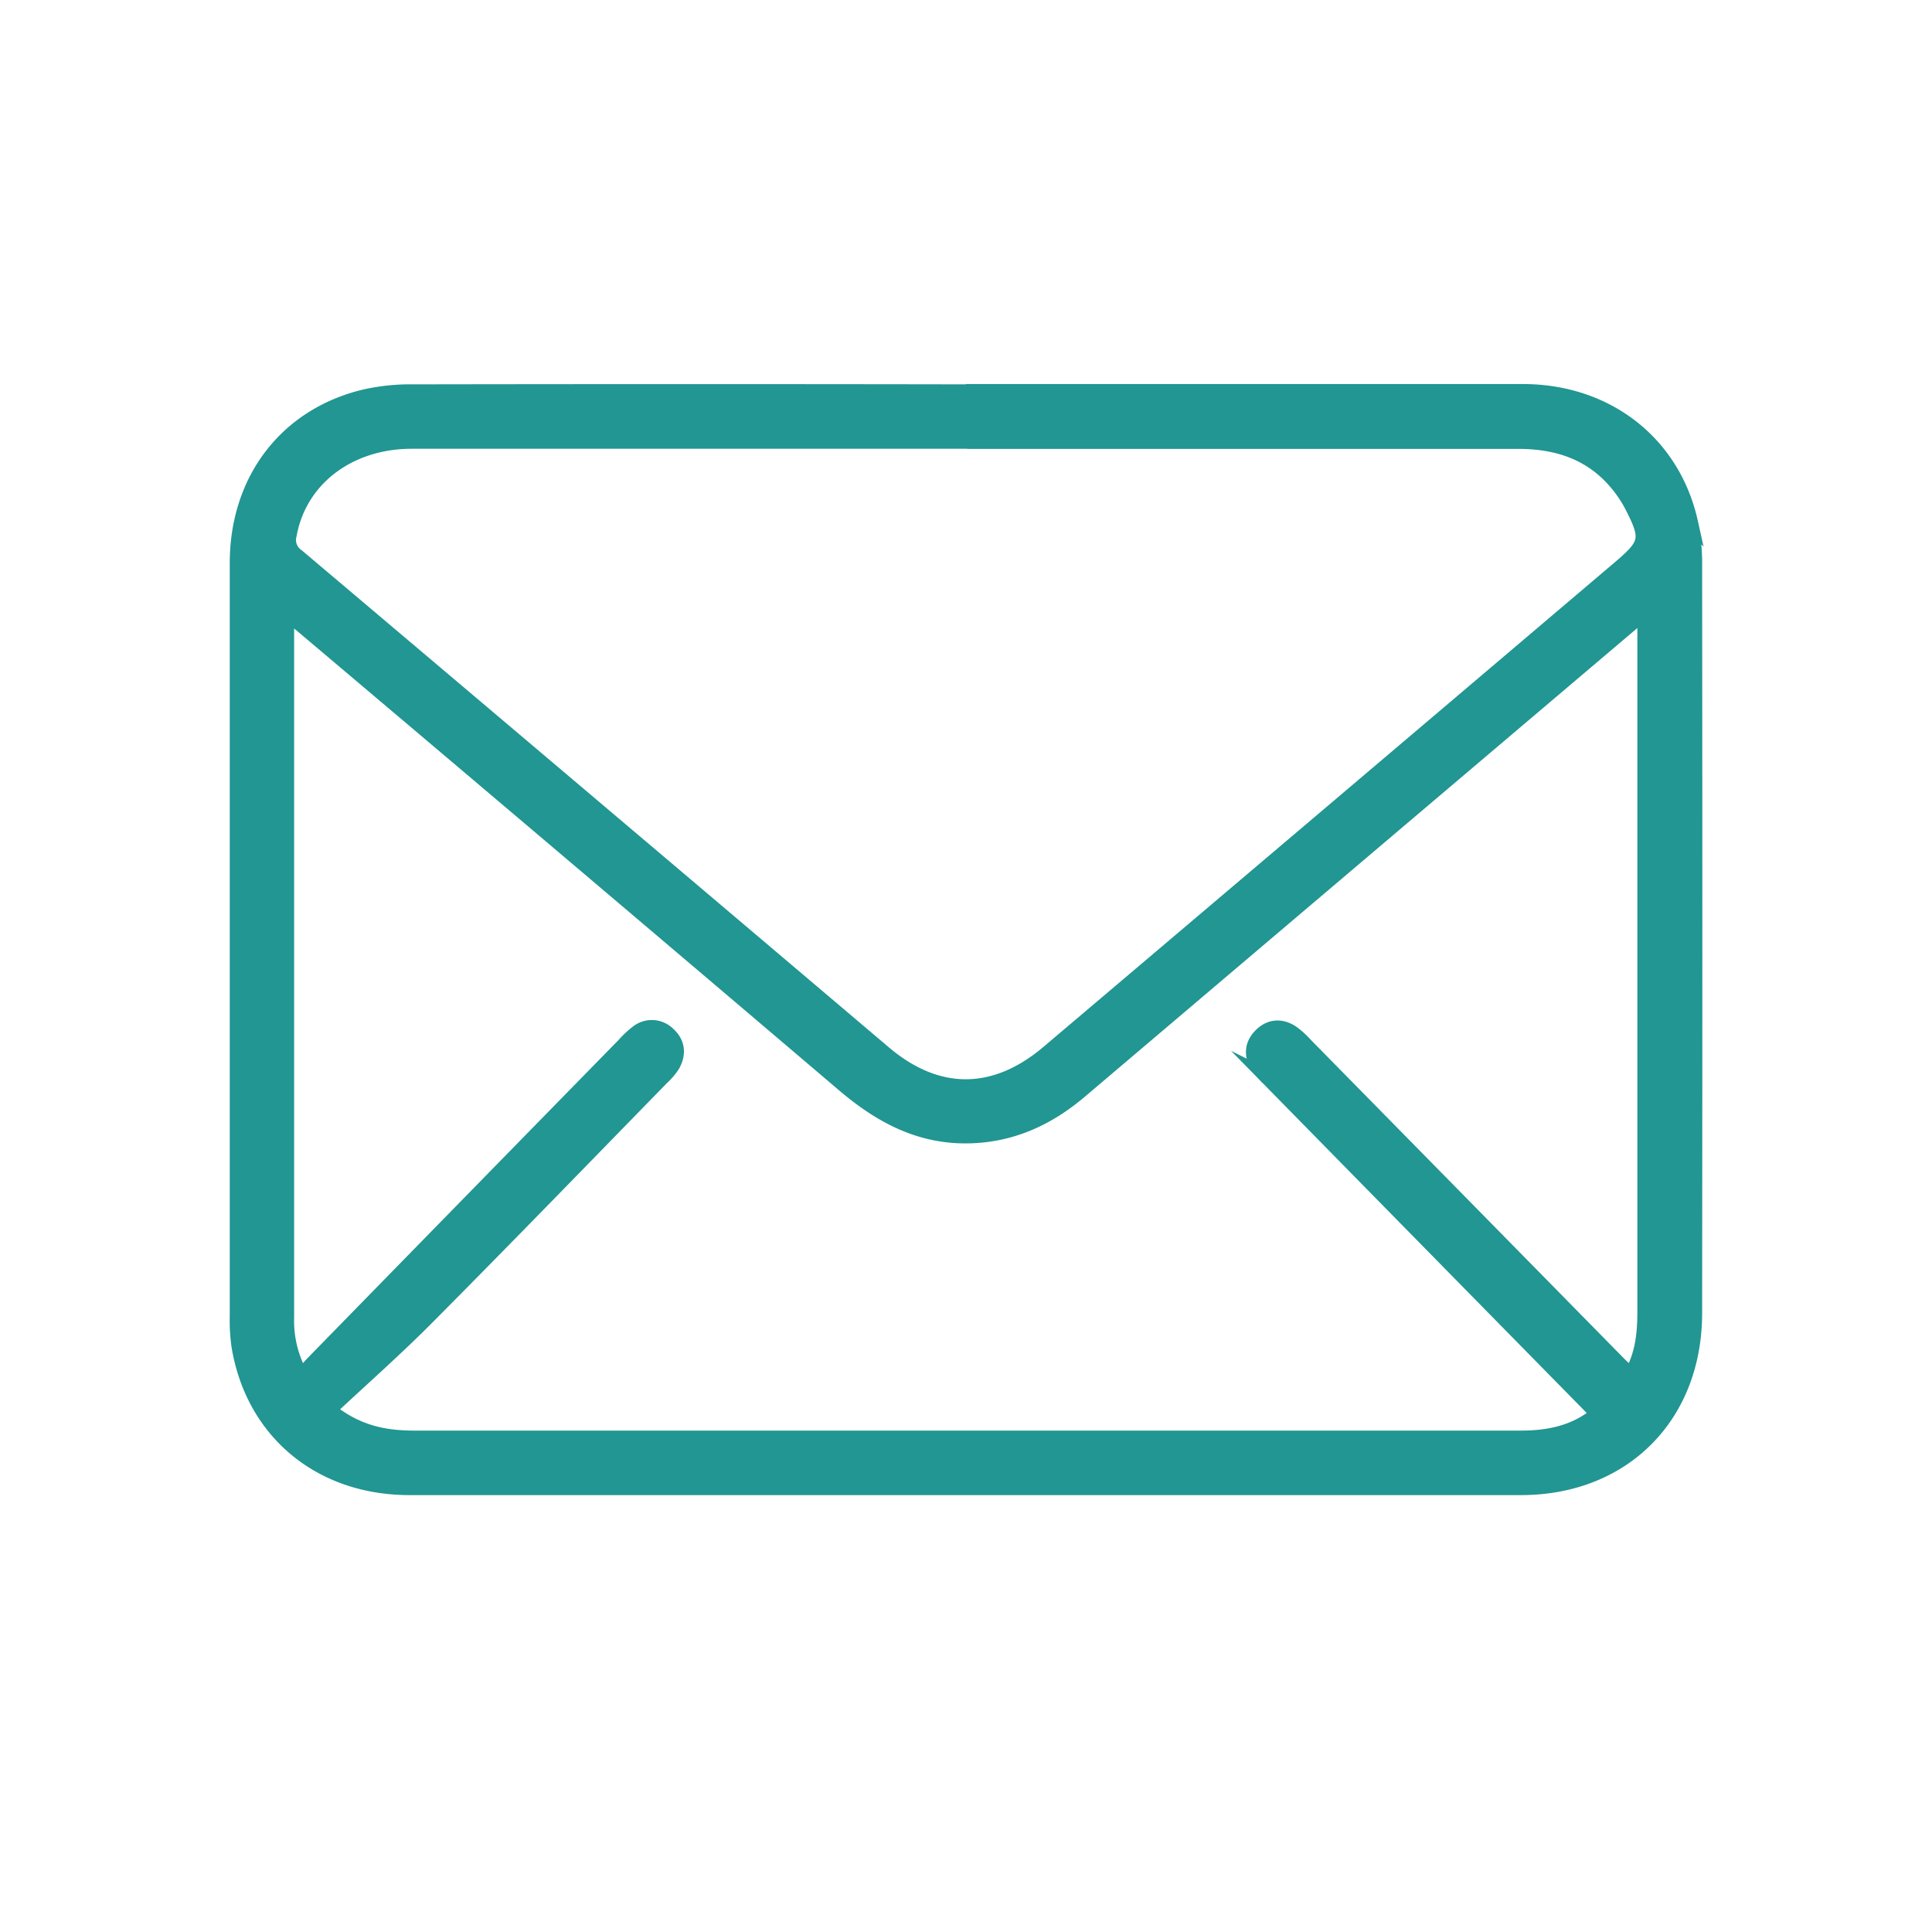 <?xml version="1.0" encoding="UTF-8"?> <svg xmlns="http://www.w3.org/2000/svg" id="Ebene_1" data-name="Ebene 1" viewBox="0 0 500 500"><defs><style>.cls-1{fill:#219692;stroke:#219692;stroke-miterlimit:10;stroke-width:4px;}</style></defs><path class="cls-1" d="M250.3,114.14q-71.87,0-143.71,0c-16.49,0-29.21,9.88-31.79,24.21A5.12,5.12,0,0,0,76.87,144q76,64.24,151.93,128.62c13.82,11.68,28.72,11.56,42.57-.19q74-62.7,147.92-125.46c7.16-6.09,7.5-7.6,3.19-16a32.09,32.09,0,0,0-4.14-6.16c-6.67-7.87-15.49-10.65-25.52-10.64q-71.25,0-142.52,0M84.91,364.9c7.81,6.24,15,7.34,22.63,7.34H352.63c13.62,0,27.23,0,40.84,0,7.29,0,14.21-1.33,20.13-6.31-1-1.06-1.79-1.93-2.62-2.76q-41.28-42-82.57-84.07a20.17,20.17,0,0,1-2.83-3.24c-1.7-2.76-1.52-5.54.83-7.86s5.15-2.46,7.87-.69a22,22,0,0,1,3.48,3.15q40.62,41.31,81.22,82.63c1,1,2,1.87,3.14,2.95,3.23-5.6,3.63-11.29,3.63-17.07V158.41c-1.68,1.32-2.69,2.08-3.65,2.9q-71.28,60.44-142.55,120.92c-8.14,6.92-17.25,11.23-28.05,11.65-13,.51-23.38-5-33-13.18Q148.2,220.91,77.7,161.36c-1-.85-2.06-1.63-3.58-2.82V276.88q0,32,0,64A29.21,29.21,0,0,0,78,356.38c1.23-1.43,2.11-2.57,3.11-3.59q40.2-41.16,80.45-82.29a24.21,24.21,0,0,1,3.43-3.22,5.93,5.93,0,0,1,7.92.47c2.43,2.22,2.68,5,1.08,7.86a17.16,17.16,0,0,1-2.78,3.26c-20.22,20.71-40.35,41.49-60.73,62-8.11,8.17-16.77,15.79-25.54,24m165-263.48q72.09,0,144.16,0c21.68,0,38.8,13.35,43.34,33.81a52.89,52.89,0,0,1,1.07,11.31q.11,96.66,0,193.31c0,26.59-18.42,45.1-44.86,45.11q-143.78,0-287.54,0C83,385,65.62,370.56,61.92,348.45a46.4,46.4,0,0,1-.46-7.82q0-97.45,0-194.89c0-21.54,12.76-38.19,33.05-43A53.48,53.48,0,0,1,107,101.47q71.49-.12,143,0"></path></svg> 